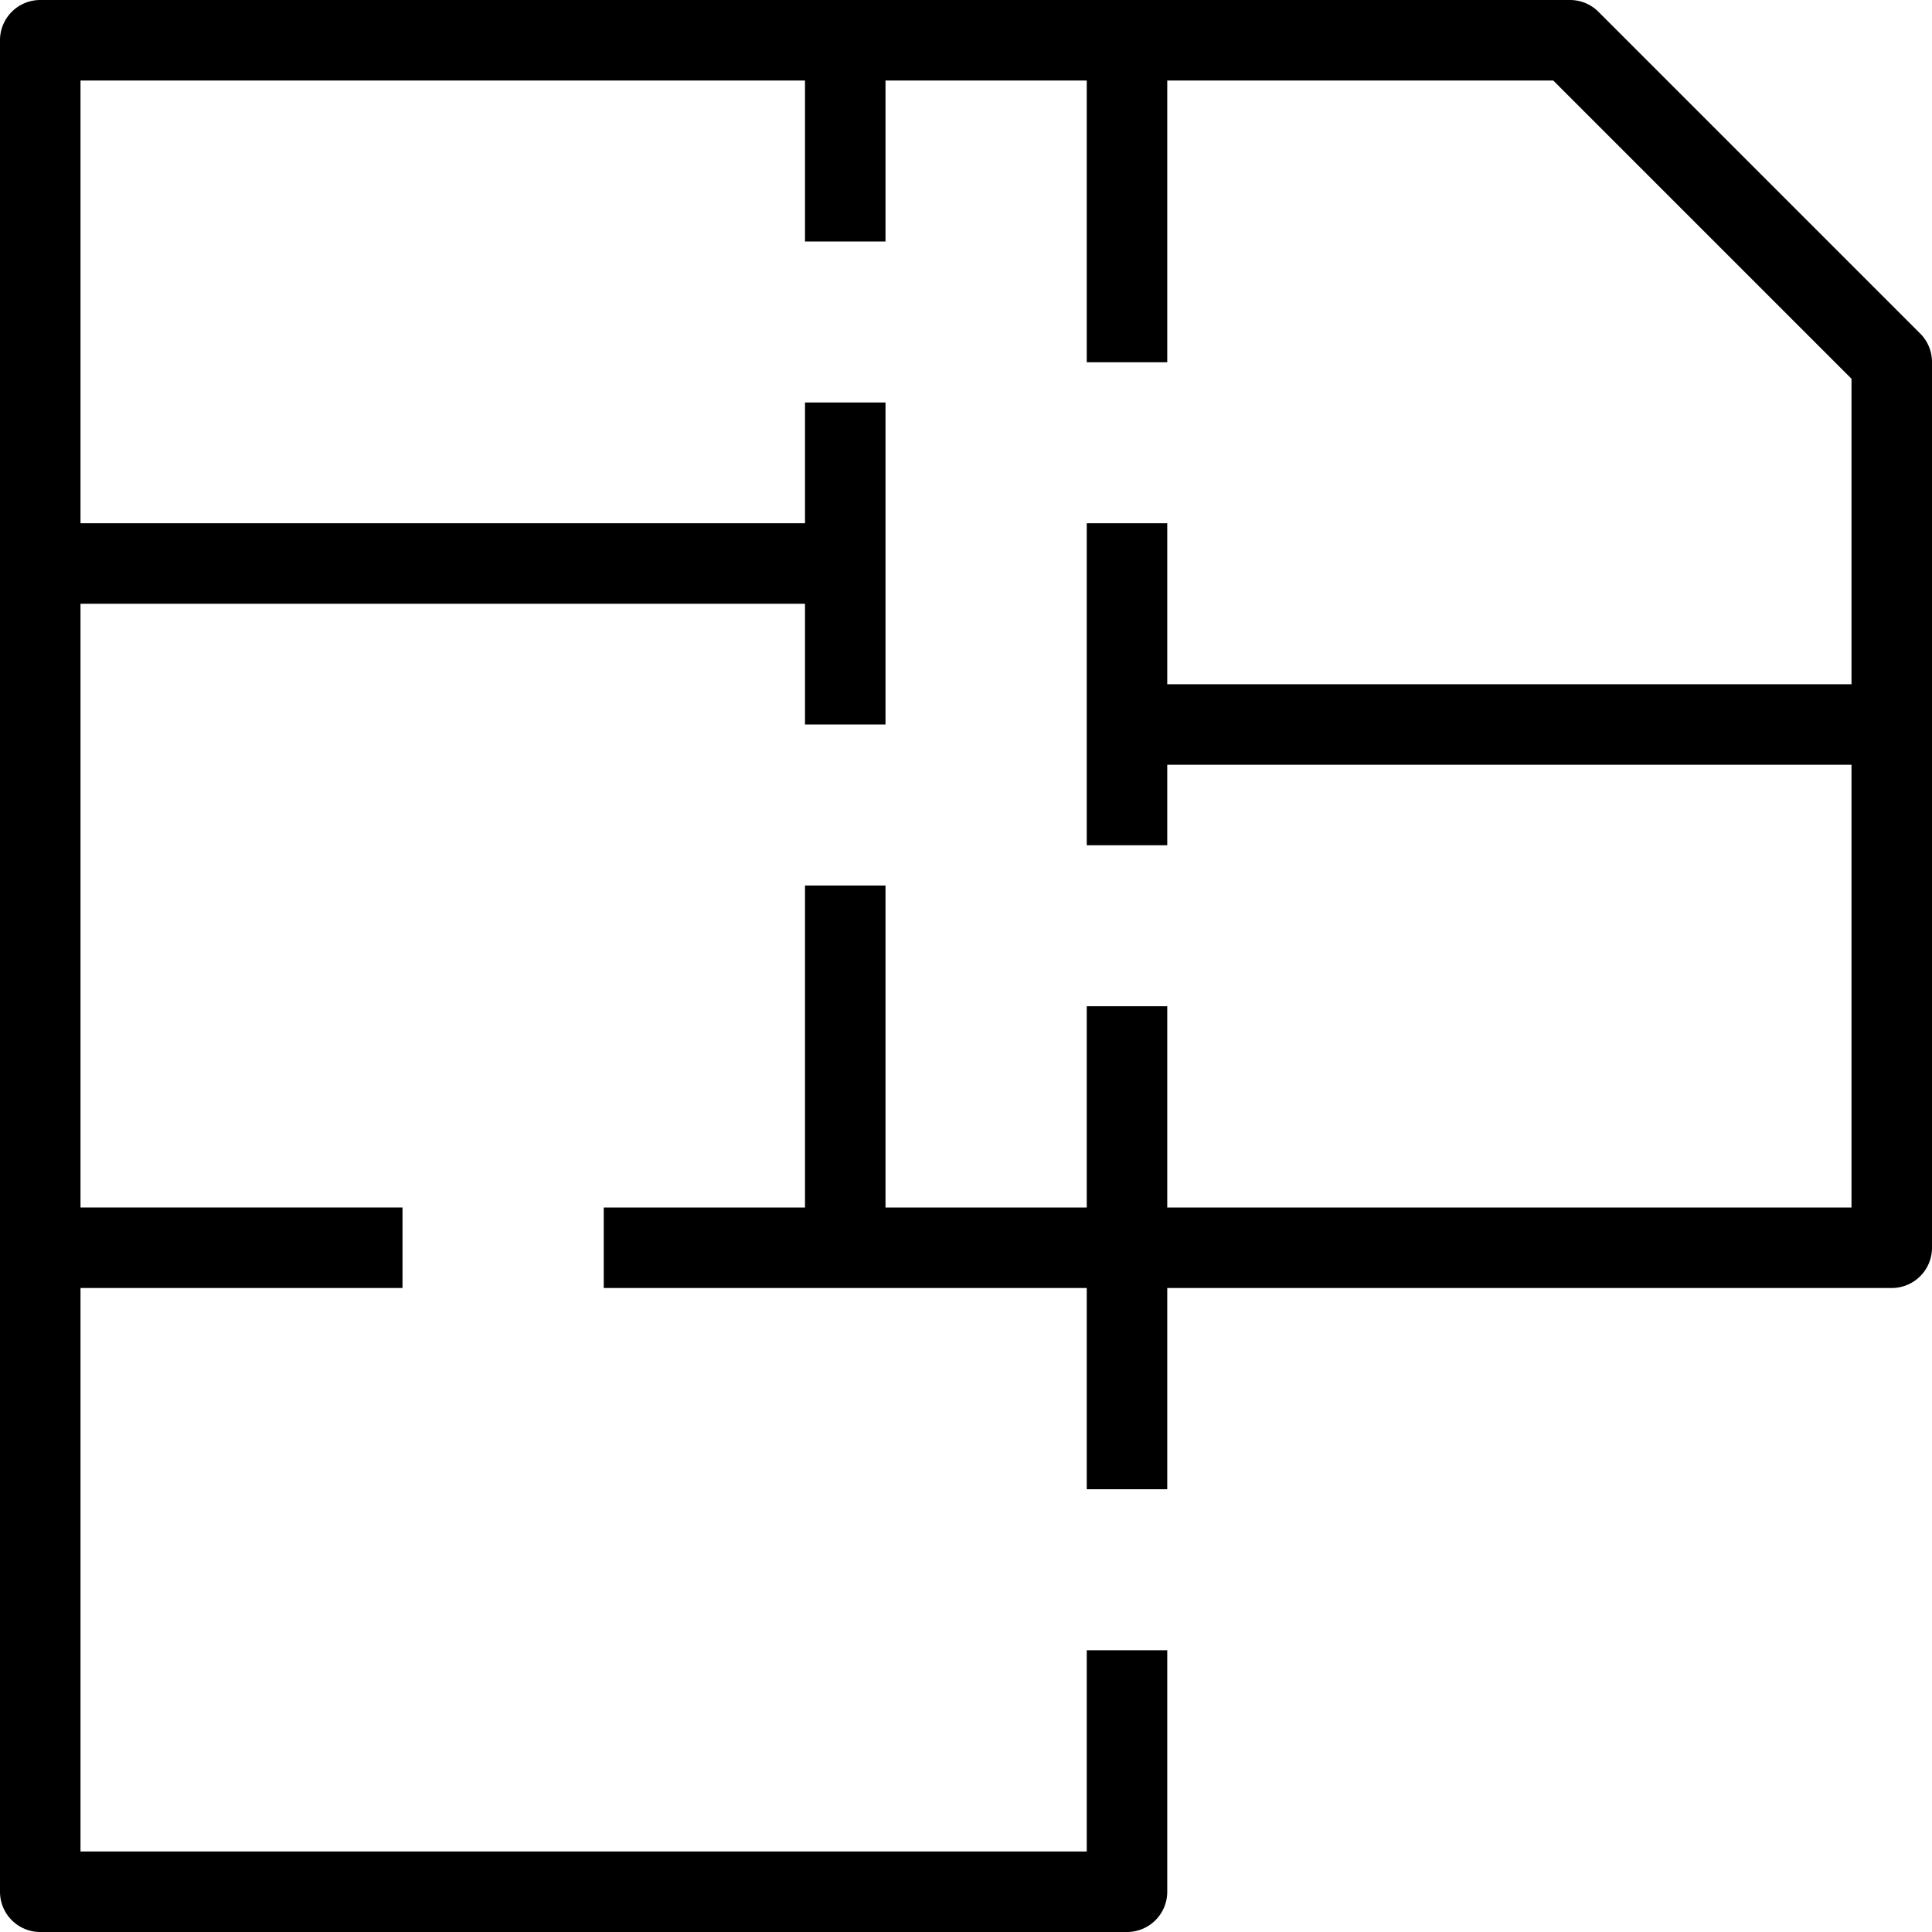 <svg xmlns="http://www.w3.org/2000/svg" width="48" height="48" viewBox="0 0 48 48"><rect width="20" height="2" transform="translate(1 13)"></rect><rect width="9" height="2" transform="translate(1 30)"></rect><rect width="2" height="8" transform="translate(27 1)"></rect><rect width="2" height="8" transform="translate(27 13)"></rect><rect width="2" height="12" transform="translate(27 25)"></rect><rect width="2" height="5" transform="translate(20 1)"></rect><rect width="2" height="8" transform="translate(20 10)"></rect><rect width="2" height="9" transform="translate(20 22)"></rect><path d="M28,48H1a1,1,0,0,1-1-1V1A1,1,0,0,1,1,0H39a1,1,0,0,1,.71.29l8,8A1,1,0,0,1,48,9V31a1,1,0,0,1-1,1H15V30H46V9.41L38.59,2H2V46H27V41h2v6A1,1,0,0,1,28,48Z"></path><rect width="19" height="2" transform="translate(28 17)"></rect></svg>